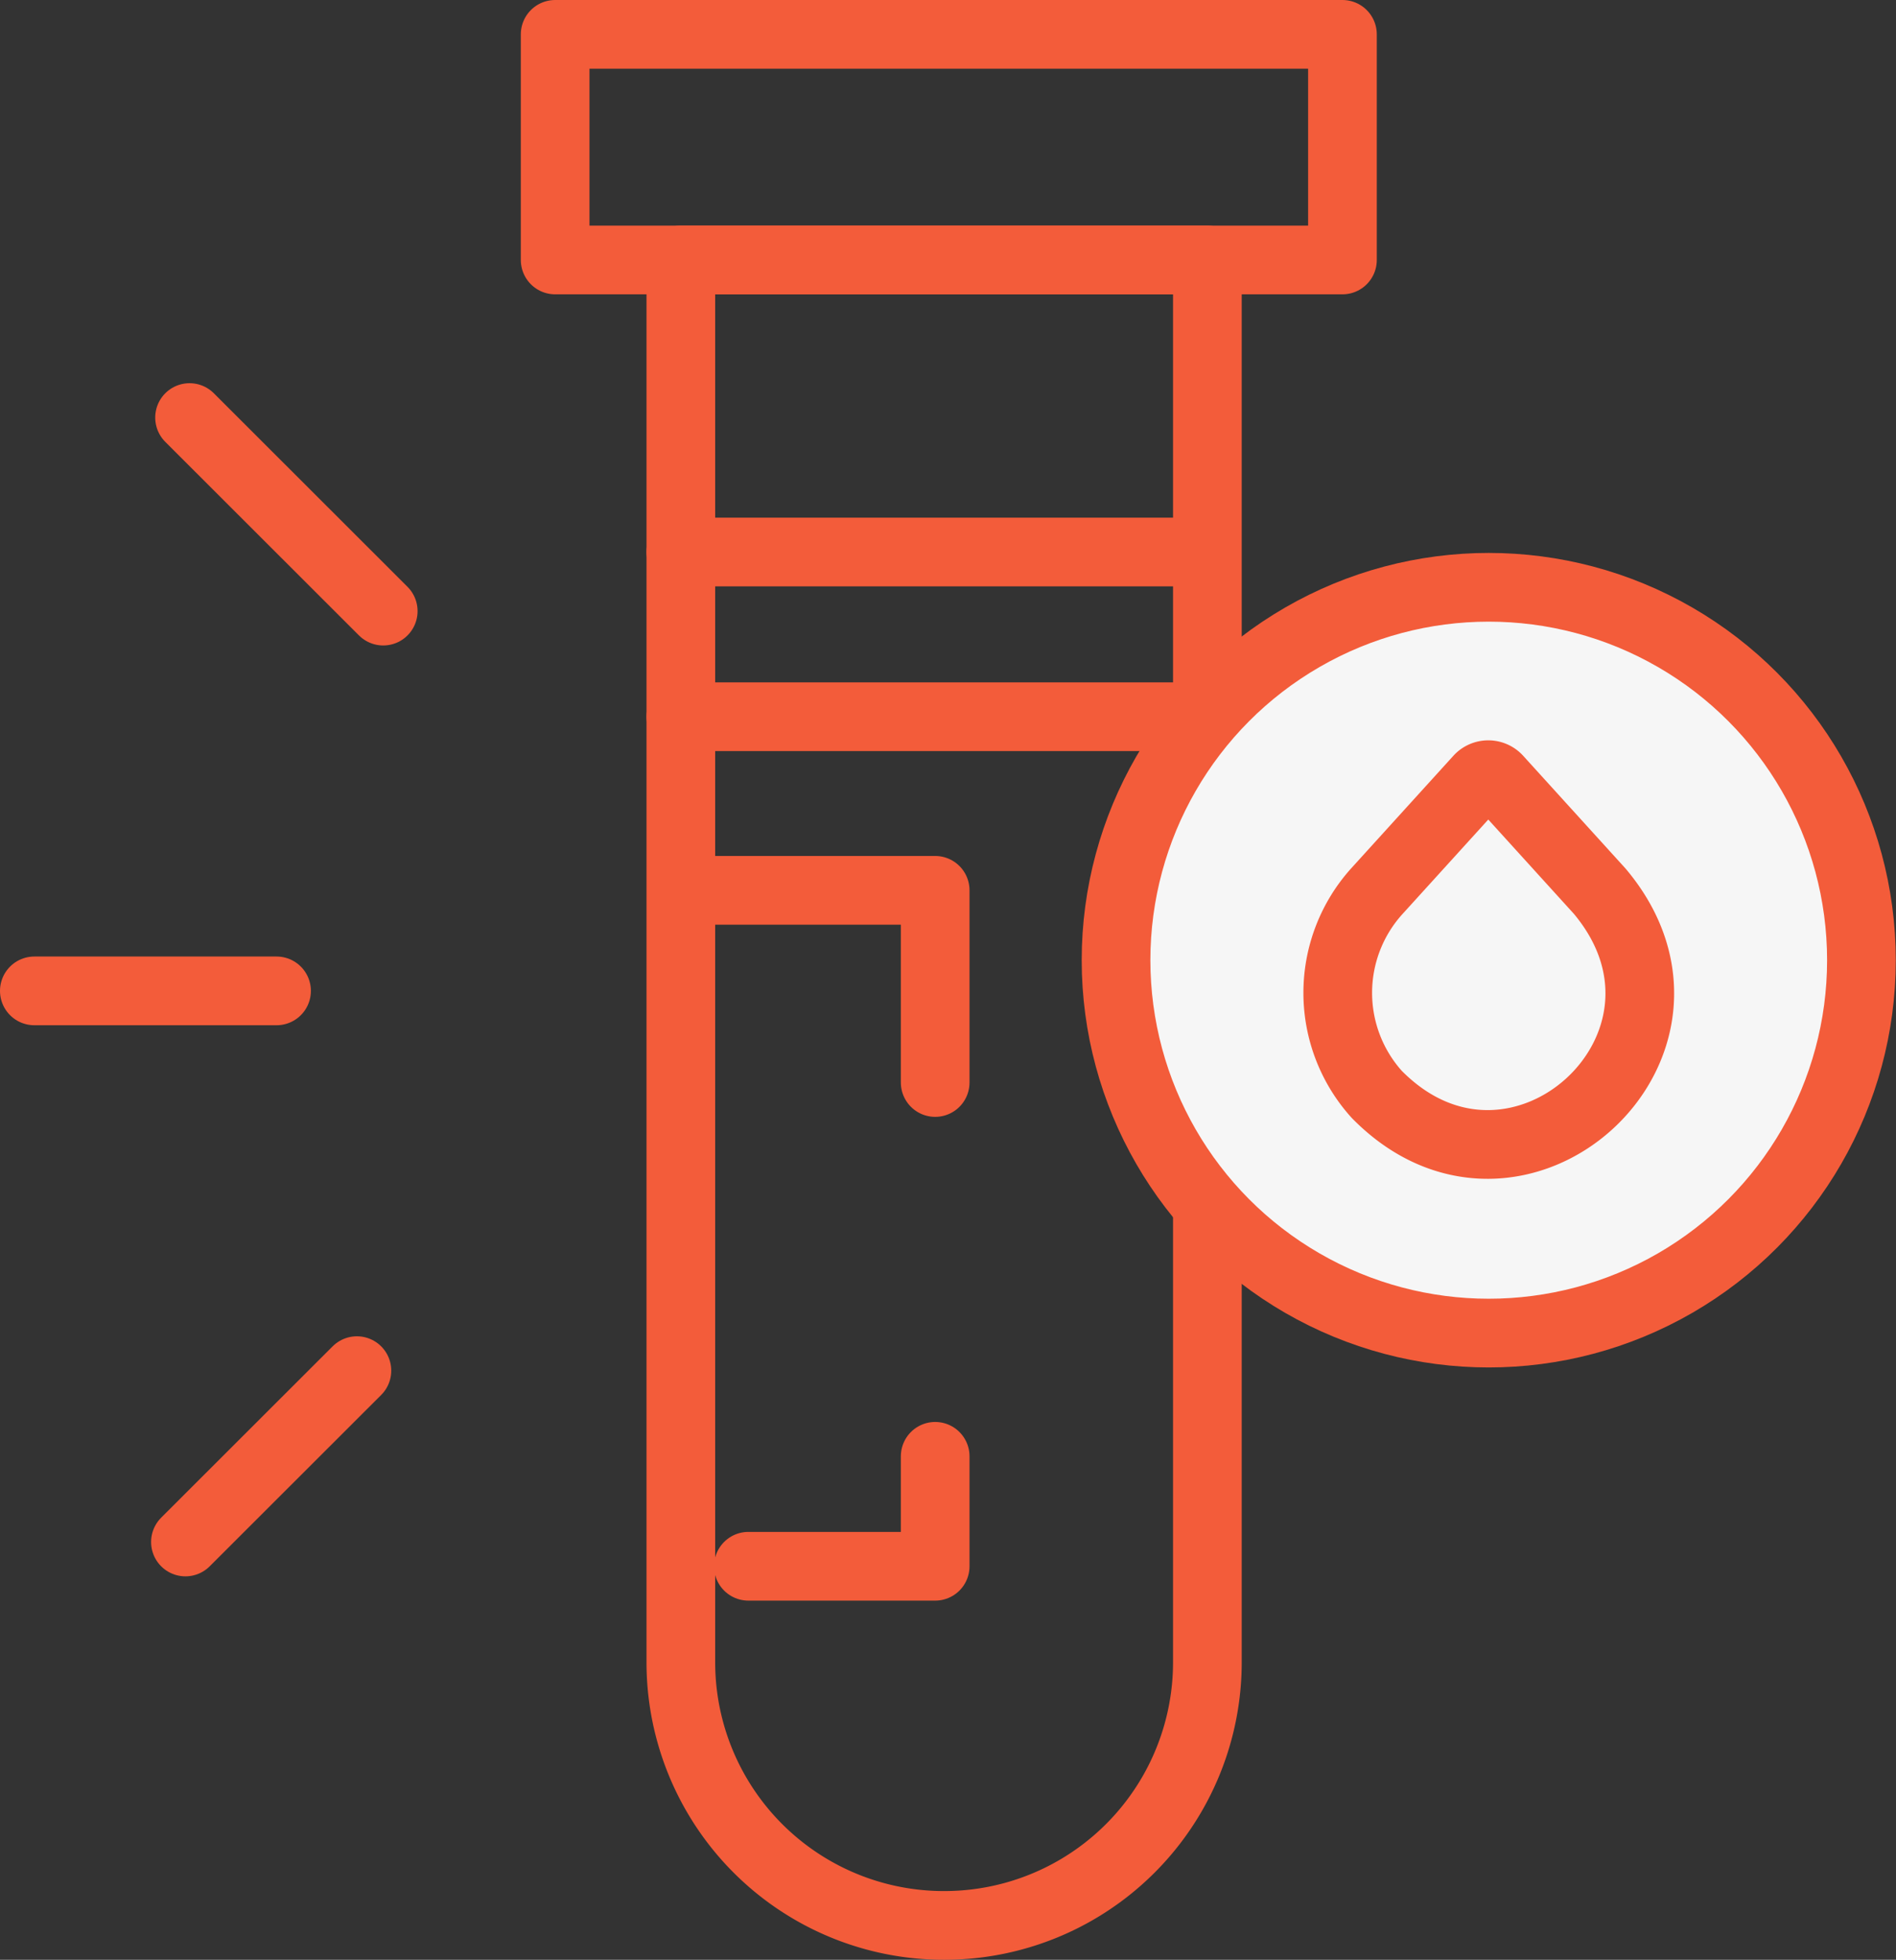 <svg xmlns="http://www.w3.org/2000/svg" viewBox="0 0 82.82 85.56"><rect x="0" y="0" width="82.82" height="85.56" fill="#333333" stroke="none"/><defs><style>.cls-1,.cls-3{fill:none;}.cls-1,.cls-2,.cls-3{stroke:#f35c3a;stroke-linecap:round;stroke-width:3px;}.cls-1,.cls-2{stroke-linejoin:round;}.cls-2{fill:#f6f6f6;}.cls-3{stroke-miterlimit:10;}</style></defs><title>资源 2</title><g id="图层_2" data-name="图层 2"><g id="图层_4" data-name="图层 4"><rect class="cls-1" x="24.25" y="1.5" width="34.39" height="9.85"/><path class="cls-1" d="M29.74,11.35h23a0,0,0,0,1,0,0V72.57A11.49,11.49,0,0,1,41.23,84.06h0A11.49,11.49,0,0,1,29.74,72.57V11.35a0,0,0,0,1,0,0Z"/><line class="cls-1" x1="29.74" y1="24.1" x2="52.71" y2="24.1"/><line class="cls-1" x1="29.74" y1="31.29" x2="52.71" y2="31.29"/><circle class="cls-2" cx="65.03" cy="41.92" r="16.28"/><path class="cls-1" d="M65.42,34l4.46,4.91c5.63,6.7-3.61,15.1-9.74,8.87a6.62,6.62,0,0,1,0-8.87L64.6,34a.56.56,0,0,1,.82,0Z"/><polyline class="cls-1" points="30.5 38.87 40.85 38.87 40.85 47.26"/><polyline class="cls-1" points="40.85 63.58 40.85 68.38 32.69 68.38"/><line class="cls-1" x1="8.28" y1="18.23" x2="16.74" y2="26.68"/><line class="cls-1" x1="15.59" y1="59.84" x2="8.1" y2="67.32"/><line class="cls-3" x1="12.08" y1="43.26" x2="1.5" y2="43.26"/></g></g></svg>
